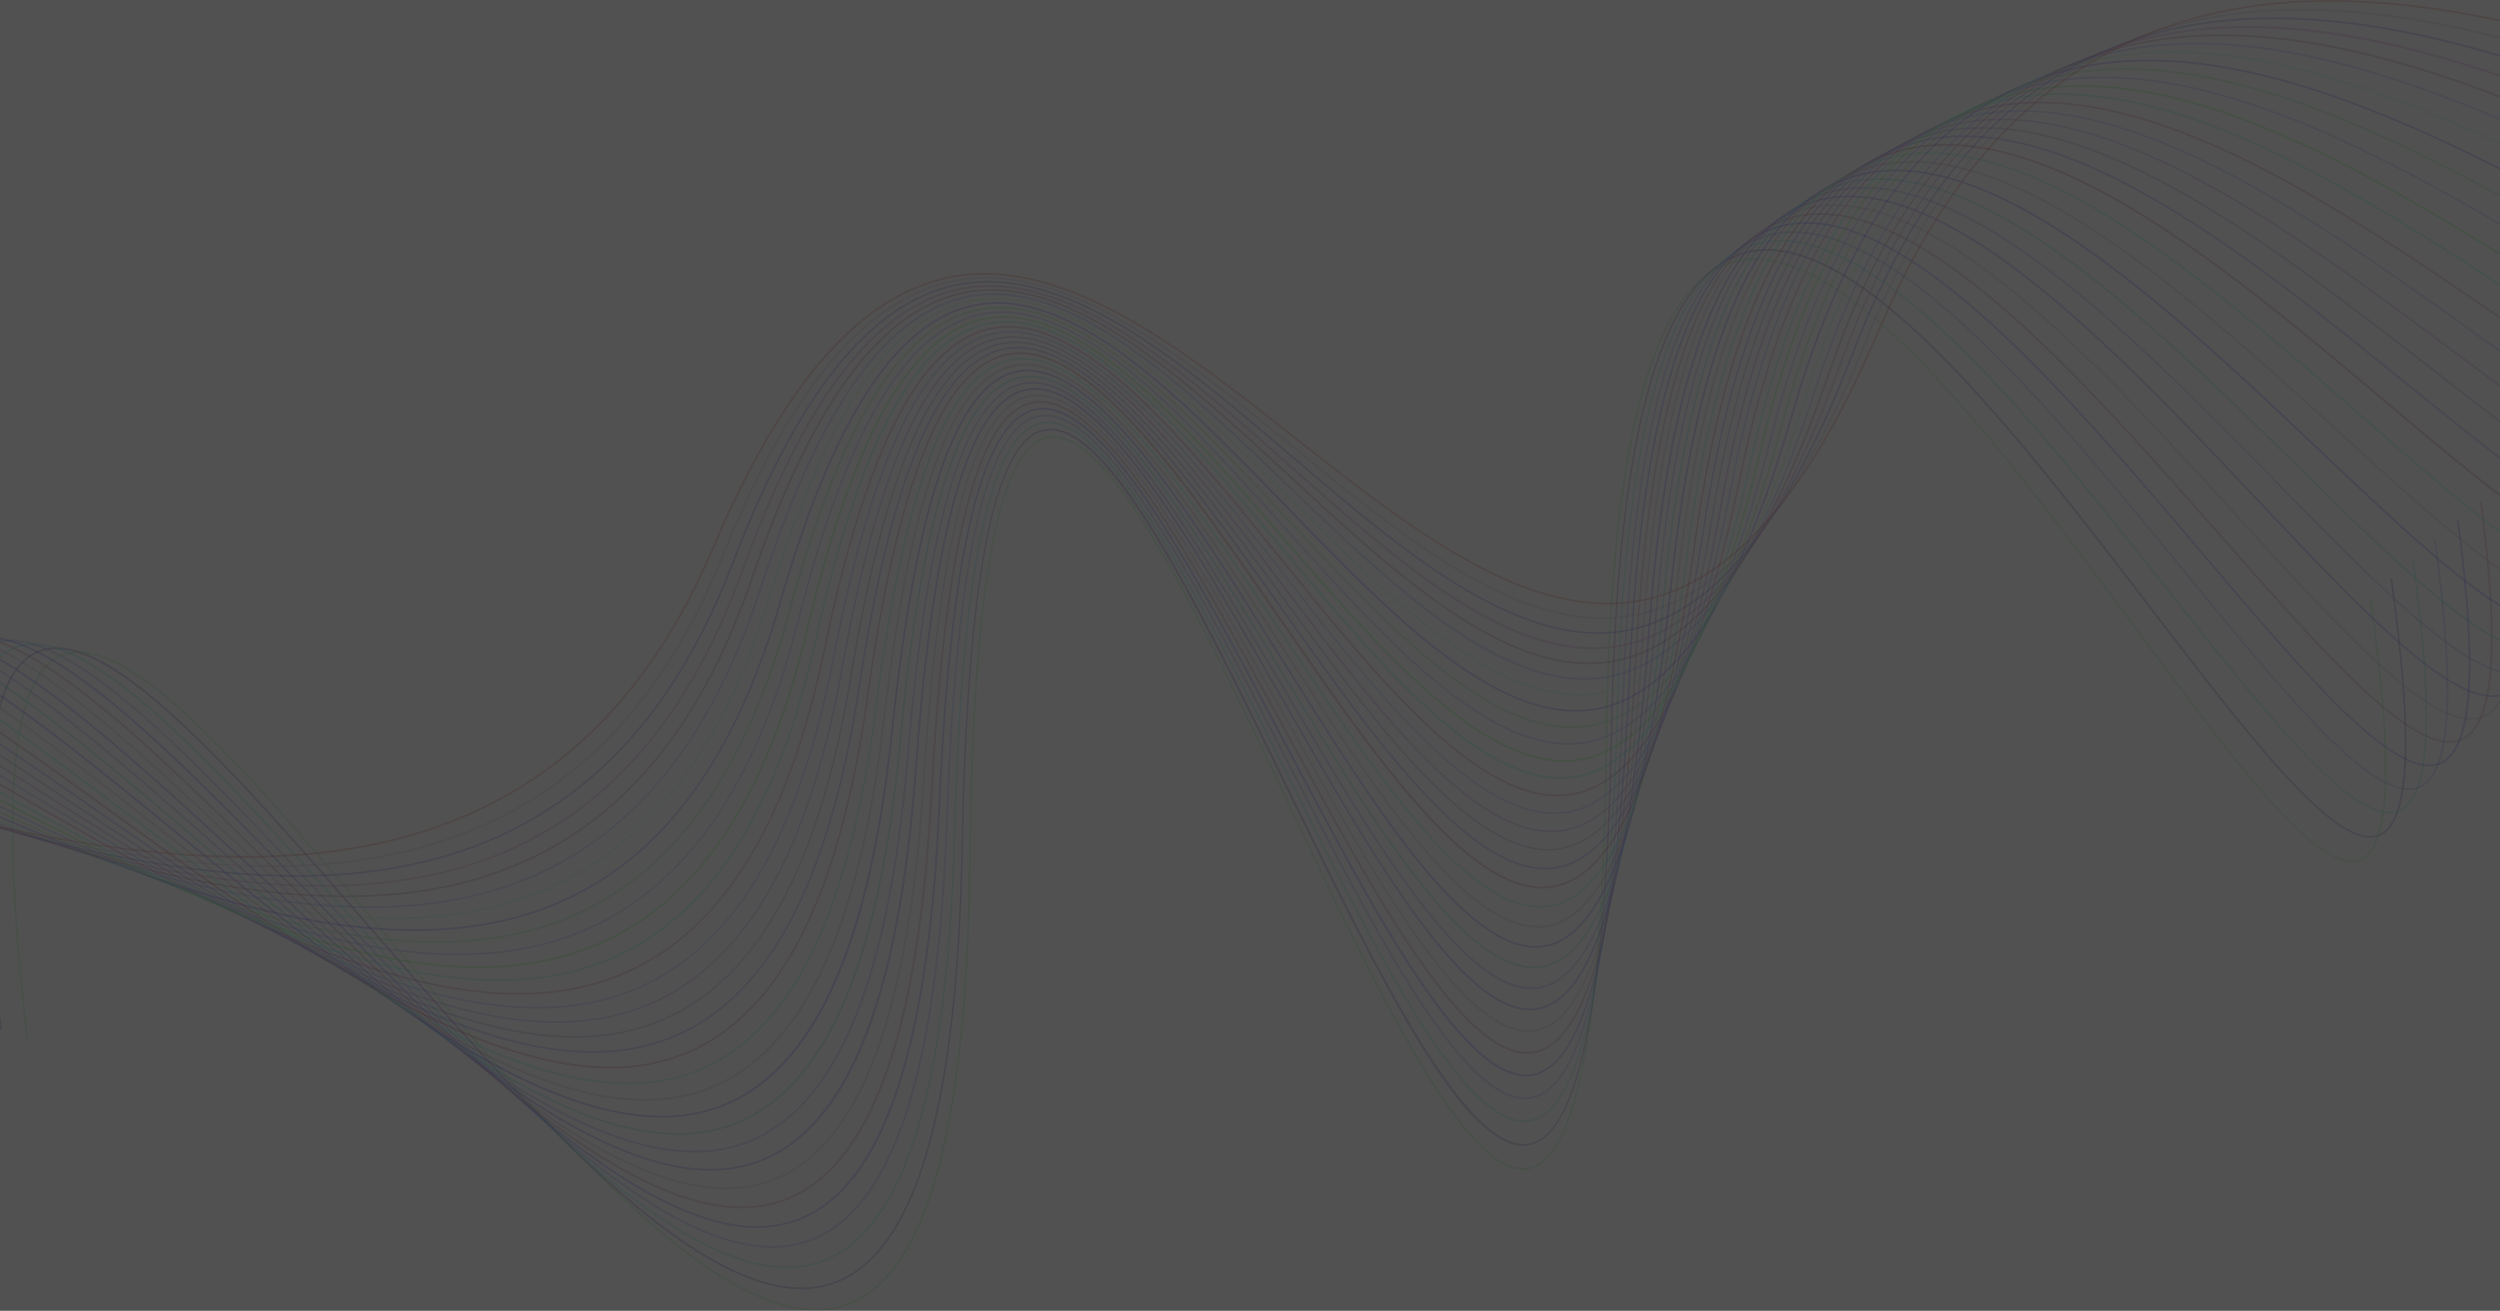 <svg width="1440" height="755" viewBox="0 0 1440 755" fill="none" xmlns="http://www.w3.org/2000/svg">
<rect x="0" y="0" width="1440" height="755" fill="#333333" stroke="none"/>
<g opacity="0.15" clip-path="url(#clip0_1147_4005)">
<rect width="2475" height="755" transform="translate(-585)" fill="white"/>
<path opacity="0.3" d="M470.066 755C442.552 755 408.241 735.988 365.773 697.4C319.892 655.719 271.027 597.583 223.771 541.358C146.236 449.115 72.992 362.014 35.435 378.181C6.683 390.553 0.451 463 16.395 599.508L15.364 599.631C6.972 527.679 4.729 474.685 8.485 437.595C12.007 403.118 20.674 383.363 34.995 377.191C52.522 369.63 77.835 382.47 114.677 417.621C147.322 448.771 184.838 493.394 224.541 540.629C316.715 650.33 421.269 774.658 487.565 750.958C509.164 743.246 525.989 719.822 537.559 681.344C550.257 639.127 557.163 577.114 558.071 497.065C559.859 338.012 574.579 257.674 602.891 251.461C638.578 243.638 688.998 349.807 742.389 462.216C793.291 569.319 845.885 680.065 880.732 672.408C908.549 666.304 922.952 586.297 924.755 427.794C925.759 338.85 932.844 270.431 945.803 224.448C957.565 182.725 974.693 157.981 996.484 150.915C1024.54 141.842 1060.96 160.854 1107.82 209.065C1148.58 250.993 1191.95 309.514 1230.26 361.162C1287.15 437.925 1336.27 504.227 1359.33 494.783C1376.35 487.827 1378.15 438.75 1364.83 344.762L1365.86 344.61C1379.43 440.455 1377.48 488.473 1359.72 495.745C1335.92 505.478 1286.58 438.887 1229.43 361.767C1191.19 310.16 1147.85 251.653 1107.15 209.78C1060.58 161.885 1024.51 142.955 996.856 151.891C975.34 158.847 958.515 183.358 946.862 224.75C933.917 270.651 926.846 338.974 925.841 427.835C924.039 586.888 909.333 667.225 881.02 673.439C879.778 673.713 878.51 673.852 877.237 673.851C841.799 673.851 793.043 571.175 741.523 462.683C690.621 355.622 638.096 244.834 603.139 252.533C575.308 258.623 560.918 338.63 559.116 497.134C557.355 652.117 534.078 735.493 487.923 751.99C482.19 754.018 476.148 755.037 470.066 755Z" fill="#50F060"/>
<path opacity="0.3" d="M461.688 742.642C433.857 742.642 399.244 724.317 356.652 687.172C310.097 646.564 260.599 589.692 212.724 534.69C134.157 444.428 60.019 359.182 21.623 376.036C-7.473 388.821 -14.228 459.893 0.987 593.363L-0.045 593.473C-8.037 523.184 -9.963 471.317 -5.905 434.887C-2.122 401.014 6.751 381.452 21.238 375.088C39.122 367.224 64.821 379.514 102.171 413.758C135.285 444.125 173.296 487.786 213.605 534.017C306.919 641.34 412.809 762.987 480.563 738.353C502.464 730.407 519.661 707.174 531.643 669.315C544.795 627.799 552.279 567.037 553.737 488.762C556.722 332.651 572.241 253.688 601.144 247.309C637.573 239.281 688.2 343.195 741.784 453.198C792.851 558.005 845.678 666.387 881.282 658.537C909.663 652.282 924.906 573.636 927.891 418.088C929.556 331.001 937.232 263.915 950.714 218.674C962.931 177.625 980.402 153.114 1002.61 145.815C1031.25 136.412 1068.27 154.695 1115.76 201.71C1157.03 242.594 1200.92 299.864 1239.57 350.384C1297.11 425.512 1346.78 490.384 1370.27 480.568C1387.5 473.365 1389.65 425.195 1376.82 333.31L1377.83 333.173C1390.92 426.873 1388.65 474.011 1370.67 481.517C1368.95 482.221 1367.11 482.577 1365.26 482.562C1339.46 482.562 1292.5 421.25 1238.69 351.017C1200.02 300.51 1156.15 243.281 1114.88 202.439C1067.69 155.699 1030.96 137.525 1002.77 146.791C980.911 153.953 963.674 178.23 951.554 218.949C938.099 264.094 930.436 331.097 928.772 418.074C925.773 574.172 910.268 653.148 881.351 659.513C880.023 659.811 878.667 659.959 877.306 659.953C841.235 659.953 792.356 559.6 740.711 453.624C689.644 348.817 636.844 240.463 601.213 248.285C572.846 254.54 557.589 333.2 554.618 488.748C551.701 640.364 527.543 722.31 480.755 739.287C474.644 741.508 468.191 742.643 461.688 742.642Z" fill="#260488"/>
<path opacity="0.3" d="M453.213 730.558C425.011 730.558 390.164 712.92 347.476 677.192C300.22 637.642 250.047 582.008 201.526 528.216C121.872 439.905 46.647 356.474 7.549 374.015C-21.877 387.212 -29.155 456.992 -14.723 587.355L-15.742 587.465C-30.241 456.607 -22.758 386.47 7.137 373.012C25.351 364.846 51.476 376.586 89.363 409.936C122.972 439.506 161.506 482.232 202.31 527.473C296.918 632.5 404.293 751.508 473.519 725.98C495.737 717.801 513.291 694.761 525.7 657.506C539.292 616.664 547.258 557.153 549.349 480.61C553.476 327.399 569.902 249.756 599.37 243.226C616.332 239.473 637.119 258.032 664.758 301.637C688.956 339.826 715.522 392.959 741.22 444.331C792.507 546.898 845.527 652.956 881.915 644.887C910.805 638.48 926.956 561.153 931.138 408.438C933.463 323.206 941.731 257.427 955.722 212.928C968.406 172.525 986.277 148.234 1008.82 140.742C1038.1 131.023 1075.73 148.578 1123.86 194.355C1165.74 234.222 1210.12 290.255 1249.27 339.689C1307.48 413.194 1357.78 476.678 1381.73 466.464C1399.2 459.027 1401.68 411.751 1389.31 321.928L1390.33 321.79C1402.94 413.387 1400.34 459.659 1382.07 467.413C1357.39 477.929 1306.87 414.17 1248.39 340.335C1209.27 290.915 1164.91 234.923 1123.09 195.112C1075.24 149.568 1037.95 132.095 1009.09 141.677C986.868 149.073 969.19 173.13 956.63 213.161C942.68 257.564 934.426 323.261 932.101 408.369C927.974 561.58 911.465 639.223 882.066 645.753C865.103 649.505 844.33 630.947 816.692 587.341C792.479 549.152 765.914 496.02 740.229 444.647C688.998 342.273 635.964 236.215 599.576 244.271C570.686 250.677 554.521 328.018 550.353 480.72C546.226 628.995 521.27 709.566 473.849 727.025C467.235 729.419 460.247 730.616 453.213 730.558Z" fill="#18E6DA"/>
<path opacity="0.3" d="M444.629 718.749C416.083 718.749 381.002 701.799 338.203 667.473C290.218 628.981 239.344 574.557 190.149 521.947C109.366 435.533 33.055 353.903 -6.827 372.104C-36.57 385.714 -44.37 454.215 -30.682 581.526L-31.7 581.636C-45.457 453.789 -37.464 385.054 -7.253 371.169C11.305 362.688 37.87 373.85 76.322 406.321C110.439 435.121 149.524 476.939 190.905 521.204C286.917 623.895 395.75 740.291 466.475 713.869C489.01 705.456 506.921 682.594 519.743 645.931C533.775 605.762 542.25 547.461 544.933 472.636C550.325 322.313 567.549 245.962 597.595 239.336C614.902 235.486 635.936 253.536 663.795 296.138C688.186 333.461 714.875 385.494 740.697 435.725C792.232 536.079 845.472 639.855 882.672 631.593C912.194 625.022 929.157 548.987 934.522 399.145C937.508 315.741 946.367 251.24 960.854 207.47C974.005 167.714 992.275 143.643 1015.17 135.985C1045.06 125.923 1083.32 142.735 1132.1 187.399C1174.57 226.248 1219.49 281.058 1259.12 329.434C1318.06 401.358 1368.96 463.467 1393.39 452.84C1411.07 445.156 1413.88 398.76 1401.99 310.985L1403.01 310.848C1415.14 400.368 1412.21 445.788 1393.81 453.817C1368.63 464.814 1317.52 402.348 1258.33 330.093C1218.72 281.759 1173.81 226.991 1131.4 188.169C1082.88 143.78 1044.95 127.036 1015.44 136.975C992.88 144.577 974.817 168.428 961.789 207.855C947.344 251.543 938.498 315.934 935.513 399.255C930.12 549.633 912.896 625.984 882.85 632.665C865.53 636.514 844.495 618.465 816.651 575.849C792.259 538.539 765.557 486.493 739.734 436.262C688.2 335.908 634.918 232.146 597.774 240.408C568.251 246.979 551.288 323.014 545.923 472.842C540.723 617.832 514.846 697.043 466.805 714.996C459.699 717.568 452.187 718.839 444.629 718.749Z" fill="#4E71EC"/>
<path opacity="0.3" d="M435.934 707.229C407.044 707.229 371.743 690.952 328.862 658.014C280.12 620.54 228.517 567.284 178.62 515.87C96.627 431.326 19.188 351.47 -21.478 370.441C-51.538 384.463 -59.847 451.713 -46.874 576.014L-47.906 576.124C-60.92 451.328 -52.432 383.748 -21.919 369.506C-2.989 360.68 24.003 371.307 63.046 402.925C97.673 430.955 137.335 471.866 179.335 515.183C276.75 615.619 387.138 729.471 459.432 702.142C482.255 693.495 500.538 670.813 513.745 634.782C528.218 595.273 537.215 538.168 540.475 465.048C547.065 317.46 565.156 242.346 595.793 235.472C613.471 231.417 634.767 248.958 662.859 290.612C687.457 327.069 714.297 377.947 740.257 427.133C792.053 525.328 845.651 626.864 883.552 618.382C913.653 611.646 931.482 536.876 938.044 389.81C941.69 308.18 951.141 244.958 966.122 201.888C979.728 162.751 998.411 138.9 1021.65 130.968C1052.19 120.534 1091.11 136.618 1140.66 180.141C1183.75 217.986 1229.23 271.613 1269.37 318.986C1329.05 389.357 1380.63 450.132 1405.57 439.079C1423.45 431.147 1426.59 385.604 1415.2 299.836L1416.23 299.712C1427.9 387.171 1424.66 431.766 1406.04 440.028C1380.41 451.397 1328.62 390.346 1268.67 319.659C1228.57 272.369 1183.1 218.77 1140.07 180.966C1090.71 137.607 1052.19 121.647 1021.92 131.944C999.002 139.766 980.54 163.411 967.044 202.218C952.09 245.205 942.667 308.332 939.021 389.851C932.445 537.453 914.354 612.553 883.717 619.427C866.067 623.386 844.757 605.831 816.664 564.191C792.067 527.72 765.24 476.856 739.28 427.656C687.526 329.42 633.969 227.87 596.027 236.38C565.912 243.116 548.083 317.872 541.521 464.938C535.193 606.697 508.504 684.574 459.803 703.008C452.173 705.863 444.082 707.294 435.934 707.229Z" fill="#1019F4"/>
<path opacity="0.3" d="M427.13 695.984C397.91 695.984 362.389 680.381 319.452 648.79C269.926 612.347 217.553 560.315 166.899 509.946C83.668 427.244 5.059 349.105 -36.432 368.86C-66.794 383.308 -75.599 449.307 -63.355 570.639L-64.387 570.749C-76.672 448.923 -67.675 382.579 -36.873 367.925C-17.613 358.742 9.902 368.791 49.536 399.543C84.713 426.817 124.995 466.904 167.628 509.217C266.487 607.453 378.539 718.79 452.402 690.389C475.541 681.495 494.169 658.991 507.788 623.468C522.687 584.606 532.193 528.683 536.032 457.24C543.818 312.373 562.776 238.524 594.005 231.5C612.013 227.458 633.598 244.504 661.924 285.113C686.687 320.745 713.719 370.51 739.831 418.652C791.915 514.716 845.761 614.052 884.515 605.336C915.235 598.463 933.931 524.902 941.69 380.545C945.982 300.688 955.997 238.717 971.488 196.335C985.548 157.843 1004.64 134.157 1028.21 125.991C1059.42 115.2 1099.03 130.555 1149.27 172.937C1193.02 209.807 1239.09 262.293 1279.76 308.552C1340.29 377.397 1392.47 436.853 1417.88 425.401C1435.97 417.153 1439.42 372.517 1428.45 288.742L1429.46 288.605C1440.68 374.056 1437.13 417.827 1418.31 426.336C1416.01 427.359 1413.53 427.875 1411.02 427.848C1383.14 427.848 1334.53 372.503 1278.95 309.28C1238.31 263.022 1192.28 210.591 1148.57 173.776C1098.58 131.641 1059.29 116.341 1028.47 127.036C1005.21 135.092 986.332 158.544 972.368 196.761C956.919 239.033 946.917 300.922 942.639 380.669C934.935 525.59 915.991 599.507 884.749 606.463C866.727 610.505 845.142 593.459 816.816 552.781C792.053 517.149 765.02 467.371 738.923 419.243C686.824 323.179 632.992 223.843 594.225 232.558C563.519 239.432 544.823 312.992 537.063 457.336C529.621 595.892 502.051 672.449 452.773 691.393C444.584 694.499 435.889 696.056 427.13 695.984Z" fill="#A02E54"/>
<path opacity="0.3" d="M418.188 685.014C388.651 685.014 352.937 670.057 309.96 639.827C259.595 604.401 206.423 553.51 155.013 504.295C70.475 423.394 -9.372 346.975 -51.703 367.513C-82.34 382.373 -91.599 447.163 -80.098 565.566L-81.129 565.662C-92.699 446.778 -83.221 381.658 -52.143 366.578C-32.484 357.037 -4.557 366.578 35.738 396.423C71.507 422.954 112.407 462.106 155.714 503.553C256.142 599.617 369.859 708.494 445.372 679.061C468.759 669.933 487.771 647.581 501.776 612.622C517.102 574.405 527.117 519.637 531.519 449.843C540.517 307.644 560.409 235.019 592.175 227.815C610.554 223.691 632.428 240.188 660.961 279.958C685.985 314.752 713.142 363.443 739.377 410.554C791.778 504.529 845.981 601.734 885.519 592.771C916.844 585.692 936.421 513.368 945.377 371.678C950.316 293.554 960.909 232.833 976.881 191.097C991.408 153.183 1010.9 129.717 1034.81 121.331C1066.7 110.141 1107.02 124.768 1158.08 166.036C1202.5 201.93 1249.2 253.247 1290.42 298.516C1351.74 365.877 1404.69 424.04 1430.58 412.08C1448.88 403.626 1452.59 359.759 1442.09 277.951L1443.13 277.813C1453.87 361.271 1450 404.286 1431.02 413.015C1404.44 425.291 1351.23 366.866 1289.65 299.217C1248.47 253.962 1201.78 202.686 1157.43 166.834C1106.67 125.812 1066.63 111.254 1035.16 122.293C1011.55 130.541 992.261 153.911 977.844 191.468C961.913 233.067 951.333 293.719 946.395 371.747C937.411 513.946 917.505 586.585 885.753 593.775C867.346 597.899 845.486 581.402 816.967 541.632C791.929 506.825 764.786 458.147 738.551 411.036C686.136 317.047 631.933 219.87 592.409 228.819C561.083 235.899 541.507 308.222 532.551 449.912C523.994 585.32 495.599 660.585 445.729 680.024C436.944 683.4 427.6 685.093 418.188 685.014Z" fill="#B07CCE"/>
<path opacity="0.3" d="M409.122 674.305C379.282 674.305 343.376 659.995 300.44 631.085C249.222 596.717 195.225 546.911 142.989 498.797C57.089 419.669 -24.037 344.927 -67.207 366.276C-98.12 381.576 -107.887 445.156 -97.06 560.659L-98.092 560.755C-108.96 444.771 -99 380.861 -67.675 365.355C-47.631 355.443 -19.208 364.351 21.747 393.412C58.107 419.202 99.681 457.501 143.69 498.041C245.576 591.974 361.15 698.486 438.328 667.927C462.045 658.551 481.374 636.308 495.792 601.941C511.53 564.343 522.041 510.716 527.021 442.558C537.215 302.971 557.933 231.527 590.304 224.145C609.069 219.884 631.231 235.968 660.08 274.762C685.338 308.758 712.66 356.392 739.088 402.444C791.846 494.384 846.394 589.404 886.771 580.276C918.701 573.003 939.172 501.917 949.325 362.784C954.828 286.378 966.081 226.826 982.549 185.791C997.53 148.468 1017.41 125.18 1041.7 116.561C1074.3 104.986 1115.35 118.884 1167.21 159.039C1212.33 193.971 1259.7 244.161 1301.5 288.44C1363.68 354.33 1417.37 411.228 1443.77 398.774C1462.25 390.072 1466.32 347.016 1456.24 267.146L1457.25 267.022C1467.56 348.501 1463.4 390.663 1444.21 399.708C1441.57 400.935 1438.68 401.551 1435.77 401.509C1406.79 401.509 1357.25 349.023 1300.74 289.141C1258.97 244.889 1211.63 194.74 1166.58 159.85C1115 119.984 1074.28 106.086 1042.06 117.523C1018.1 126.047 998.411 149.142 983.539 186.176C967.113 227.115 956.025 286.529 950.398 362.853C940.204 502.454 919.486 573.897 887.115 581.279C868.35 585.554 846.174 569.457 817.325 530.649C792.067 496.652 764.731 449.033 738.304 402.966C685.559 311.026 630.997 216.007 590.634 225.149C558.703 232.421 538.247 303.507 528.094 442.64C518.464 574.928 489.202 648.928 438.755 668.875C429.312 672.549 419.255 674.392 409.122 674.305Z" fill="#2D10DC"/>
<path opacity="0.3" d="M399.918 663.857C369.776 663.857 333.718 650.179 290.7 622.616C238.588 589.183 183.724 540.546 130.649 493.518C43.332 416.136 -39.156 343.029 -83.193 365.231C-114.339 380.93 -124.575 443.314 -114.422 555.957L-115.44 556.053C-125.606 442.943 -115.206 380.215 -83.619 364.282C-63.19 353.986 -34.272 362.33 7.384 390.553C44.35 415.6 86.612 453.06 131.364 492.721C234.983 584.551 352.414 688.629 431.271 657.025C455.263 647.402 474.936 625.407 489.739 591.493C505.89 554.513 516.895 502.027 522.426 435.464C533.83 298.448 555.443 228.159 588.46 220.585C607.596 216.199 630.089 231.816 659.213 269.703C684.719 302.902 712.234 349.435 738.84 394.539C791.956 484.472 846.875 577.471 888.105 568.027C920.682 560.576 942.034 490.59 953.383 354.054C959.602 279.339 971.35 220.983 988.299 180.608C1003.73 143.862 1024.07 120.74 1048.61 111.873C1081.9 99.886 1123.72 113.055 1176.43 152.124C1222.28 186.107 1270.34 235.184 1312.72 278.487C1375.83 342.933 1430.3 398.581 1457.17 385.631C1475.81 376.654 1480.2 334.41 1470.54 256.409L1471.56 256.286C1481.41 335.826 1476.98 377.259 1457.61 386.525C1454.77 387.863 1451.66 388.536 1448.52 388.491C1418.97 388.491 1368.95 337.407 1311.94 279.161C1269.56 235.885 1221.55 186.836 1175.74 152.908C1123.31 114.059 1081.82 100.944 1048.89 112.808C1024.58 121.551 1004.48 144.426 989.179 180.952C972.258 221.231 960.537 279.477 954.333 354.164C942.928 491.181 921.315 561.469 888.298 569.044C869.162 573.416 846.669 557.813 817.545 519.926C792.039 486.727 764.525 440.193 737.918 395.089C684.802 305.156 629.883 212.171 588.653 221.602C556.09 229.066 534.738 299.053 523.375 435.574C512.631 564.796 482.599 637.559 431.573 657.987C421.496 661.954 410.749 663.947 399.918 663.857Z" fill="#565CEC"/>
<path opacity="0.3" d="M390.563 653.657C360.16 653.657 323.937 640.611 280.946 614.313C227.912 581.856 172.14 534.333 118.198 488.377C29.382 412.699 -54.509 341.283 -99.427 364.296C-130.82 380.435 -141.496 441.664 -132.059 551.489L-133.09 551.572C-142.555 441.293 -131.715 379.734 -99.894 363.389C-79.066 352.68 -49.626 360.447 -7.253 387.845C30.359 412.163 73.35 448.799 118.873 487.593C224.198 577.333 343.582 679.075 424.282 646.33C448.55 636.487 468.553 614.588 483.741 581.251C500.249 544.877 511.791 493.49 517.886 428.522C530.487 294.007 552.994 224.846 586.672 217.093C605.932 212.653 629.415 228.242 658.429 264.726C684.197 297.128 711.904 342.699 738.716 386.759C792.204 474.739 847.494 565.662 889.646 555.971C922.856 548.327 945.102 479.468 957.662 345.449C964.54 272.397 976.826 215.209 994.256 175.467C1010.13 139.285 1030.82 116.355 1055.75 107.254C1089.79 94.882 1132.38 107.254 1185.96 145.265C1232.57 178.258 1281.34 226.372 1324.36 268.644C1388.41 331.688 1443.73 386.112 1471.16 372.64C1489.98 363.402 1494.65 321.941 1485.43 245.879L1486.45 245.755C1495.73 322.299 1490.88 364.117 1471.62 373.603C1443.52 387.35 1387.97 332.719 1323.64 269.414C1280.64 227.101 1231.91 179.137 1185.37 146.144C1132.08 108.354 1089.8 95.968 1056.05 108.244C1031.41 117.235 1010.92 140 995.164 175.907C977.816 215.526 965.517 272.603 958.639 345.545C946.023 480.06 923.516 549.221 889.853 556.974C870.593 561.414 847.109 545.825 818.095 509.341C792.328 476.939 764.607 431.368 737.808 387.295C684.307 299.314 629.003 208.405 586.878 218.096C553.668 225.74 531.423 294.599 518.863 428.618C507.045 554.83 476.215 626.355 424.626 647.292C413.793 651.602 402.223 653.764 390.563 653.657Z" fill="#06CABE"/>
<path opacity="0.3" d="M381.057 643.718C350.378 643.718 314.046 631.346 271.096 606.271C217.126 574.763 160.378 528.353 105.528 483.442C15.157 409.441 -70.192 339.552 -115.963 363.554C-147.604 380.119 -158.679 440.193 -149.929 547.228L-150.961 547.31C-159.82 439.822 -148.498 379.418 -116.485 362.647C-95.244 351.511 -65.281 358.715 -22.166 385.302C16.12 408.891 59.868 444.716 106.188 482.644C213.302 570.35 334.723 669.769 417.225 635.869C441.781 625.778 462.114 604.03 477.674 571.258C494.636 535.515 506.564 485.187 513.236 421.786C526.993 289.732 550.463 221.671 584.773 213.725C604.446 209.175 628.26 224.269 657.576 259.888C683.605 291.506 711.532 336.074 738.551 379.17C792.452 465.186 848.21 554.129 891.256 544.135C925.112 536.299 948.266 468.526 962.037 336.967C969.507 265.551 982.384 209.519 1000.3 170.408C1016.61 134.79 1037.7 111.997 1062.95 102.677C1097.75 89.837 1141.16 101.536 1195.65 138.419C1243.05 170.532 1292.57 217.451 1336.25 258.843C1401.29 320.484 1457.46 373.727 1485.43 359.705C1504.4 350.205 1509.35 309.514 1500.56 235.308L1501.58 235.198C1510.43 309.872 1505.29 350.907 1485.87 360.639C1482.59 362.229 1478.98 363.029 1475.33 362.976C1444.62 362.976 1393.6 314.628 1335.53 259.599C1291.88 218.22 1242.39 171.329 1195.06 139.271C1140.85 102.553 1097.75 90.882 1063.29 103.598C1038.31 112.822 1017.42 135.436 1001.22 170.793C983.333 209.807 970.511 265.73 963.041 337.036C949.284 469.09 925.814 537.151 891.504 545.097C871.845 549.647 848.031 534.553 818.714 498.934C792.672 467.316 764.745 422.735 737.74 379.638C683.839 293.623 628.095 204.693 585.035 214.674C551.178 222.509 528.025 290.282 514.268 421.841C501.364 545.069 469.75 615.385 417.624 636.803C406.011 641.497 393.583 643.847 381.057 643.718Z" fill="#000AFF"/>
<path opacity="0.3" d="M371.386 634.04C340.473 634.04 303.975 622.232 261.149 598.435C206.121 567.89 148.464 522.524 92.665 478.685C0.671 406.348 -86.178 338.026 -132.953 362.963C-164.746 379.94 -176.329 438.888 -168.199 543.145L-169.23 543.227C-177.333 438.503 -165.626 379.239 -133.462 362.042C-111.808 350.494 -81.281 357.107 -37.395 382.882C1.579 405.757 46.111 440.785 93.298 477.86C202.282 563.559 325.794 660.696 410.195 625.6C434.958 615.276 455.593 593.665 471.607 561.36C488.955 526.181 501.391 476.967 508.572 415.105C523.609 285.457 547.932 218.523 582.861 210.275C627.517 199.896 683.894 287.162 738.427 371.582C792.768 455.686 848.953 542.65 892.879 532.422C927.41 524.38 951.457 457.693 966.439 328.526C974.542 258.733 987.969 203.827 1006.33 165.336C1023.09 130.267 1044.57 107.598 1070.14 98.072C1105.73 84.778 1149.93 95.748 1205.42 131.614C1253.57 162.806 1303.93 208.68 1348.3 249.137C1414.33 309.418 1471.45 361.478 1499.94 346.906C1519.06 337.132 1524.31 297.197 1515.94 224.846L1516.96 224.736C1525.38 297.596 1519.97 337.819 1500.45 347.827C1496.94 349.572 1493.05 350.448 1489.13 350.384C1457.82 350.384 1406.26 303.369 1347.65 249.907C1303.34 209.546 1253.04 163.727 1204.89 132.563C1149.74 96.889 1105.84 85.947 1070.55 99.116C1045.23 108.588 1023.94 131.037 1007.27 165.872C988.932 204.253 975.532 259.049 967.457 328.733C952.42 458.367 928.098 525.315 893.168 533.563C848.526 543.942 792.149 456.662 737.616 372.256C683.275 288.151 627.09 201.188 583.15 211.416C548.674 219.389 524.572 286.076 509.59 415.298C502.409 477.297 489.931 526.648 472.529 561.91C456.474 594.435 435.646 616.224 410.621 626.631C398.168 631.688 384.828 634.208 371.386 634.04Z" fill="#A4707C"/>
<path opacity="0.3" d="M361.577 624.596C330.444 624.596 293.933 613.392 251.148 590.819C195.115 561.277 136.372 517.025 79.555 474.107C-14.118 403.406 -102.618 336.637 -150.19 362.55C-182.176 379.94 -194.103 437.76 -186.702 539.309L-187.72 539.391C-195.176 437.389 -183.056 379.239 -150.686 361.643C-128.674 349.641 -97.528 355.676 -52.831 380.641C-13.141 402.815 32.216 437.004 80.242 473.282C191.18 557.001 316.866 651.87 403.206 615.577C428.272 605.02 449.251 583.547 465.554 551.75C483.287 517.149 496.191 468.993 503.909 408.644C520.156 281.36 545.4 215.429 581.059 207.085C626.623 196.417 683.495 281.759 738.482 364.282C793.277 446.53 849.916 531.569 894.819 520.998C930.01 512.75 954.979 447.122 971.171 320.292C979.88 252.093 993.871 198.301 1012.72 160.414C1029.93 125.867 1051.77 103.391 1077.69 93.603C1114.07 79.856 1159.19 90.084 1215.61 124.891C1264.69 155.135 1315.79 200.005 1360.88 239.555C1428.06 298.489 1486.08 349.38 1515.1 334.245C1534.36 324.196 1539.87 285.017 1531.91 214.494L1532.95 214.385C1540.94 285.374 1535.26 324.883 1515.57 335.152C1511.8 337.045 1507.62 337.989 1503.4 337.901C1471.47 337.901 1419.38 292.193 1360.2 240.298C1315.14 200.775 1264.08 155.973 1215.07 125.73C1158.94 91.101 1114.12 80.887 1078.05 94.524C1052.39 104.147 1030.73 126.527 1013.65 160.84C994.834 198.617 980.898 252.285 972.203 320.388C955.942 447.658 930.712 513.588 895.053 521.933C892.451 522.543 889.787 522.848 887.115 522.84C842.968 522.84 789.439 442.544 737.629 364.749C682.834 282.501 626.196 197.462 581.293 208.033C546.102 216.282 521.119 281.924 504.927 408.74C497.209 469.227 484.291 517.479 466.475 552.19C450.063 584.221 428.904 605.803 403.605 616.499C390.283 621.994 375.989 624.748 361.577 624.596Z" fill="#00FFB3"/>
<path opacity="0.3" d="M351.507 615.399C320.181 615.399 283.615 604.786 240.968 583.423C183.875 554.829 124.031 511.554 66.251 469.708C-29.196 400.629 -119.333 335.372 -167.937 362.289C-200.06 380.077 -212.4 436.798 -205.646 535.666L-206.664 535.735C-213.46 436.426 -200.954 379.39 -168.432 361.381C-145.939 348.927 -114.27 354.384 -68.734 378.538C-28.302 399.997 17.936 433.457 66.857 468.869C179.844 550.623 307.924 643.292 396.121 605.735C421.448 594.957 442.744 573.622 459.404 542.32C477.522 508.296 490.88 461.212 499.121 402.32C516.593 277.36 542.745 212.46 579.092 203.896C625.618 192.898 682.972 276.37 738.455 357.065C793.731 437.471 850.892 520.654 896.662 509.808C932.541 501.354 958.446 436.743 975.849 312.263C985.176 245.618 999.69 192.925 1019.02 155.644C1036.66 121.62 1058.91 99.281 1085.05 89.259C1122.2 75.031 1168.27 84.53 1225.72 118.307C1275.69 147.684 1327.63 191.496 1373.47 230.152C1441.78 287.766 1500.77 337.517 1530.3 321.776C1549.69 311.452 1555.44 273.029 1547.91 204.308L1548.95 204.184C1556.53 273.387 1550.58 312.14 1530.79 322.684C1500.52 338.754 1441.36 288.797 1372.74 230.936C1326.95 192.307 1275.07 148.536 1225.14 119.2C1167.98 85.589 1122.27 76.117 1085.37 90.222C1059.38 100.161 1037.32 122.335 1019.8 156.111C1000.54 193.228 986.057 245.879 976.743 312.401C959.271 437.347 933.119 502.247 896.772 510.812C893.995 511.466 891.151 511.794 888.298 511.788C843.381 511.788 789.563 433.512 737.409 357.642C682.133 277.25 624.986 194.053 579.133 204.899C543.254 213.354 517.349 277.978 499.947 402.458C491.692 461.446 478.293 508.667 460.051 542.801C443.281 574.323 421.819 595.809 396.272 606.683C382.093 612.579 366.864 615.544 351.507 615.399Z" fill="#92021A"/>
<path opacity="0.3" d="M341.299 606.45C309.795 606.45 273.214 596.414 230.732 576.206C172.539 548.561 111.65 506.316 52.783 465.474C-44.494 398.017 -136.433 334.259 -185.959 362.206C-218.22 380.394 -230.931 436.014 -224.823 532.229L-225.855 532.298C-231.991 435.643 -219.114 379.706 -186.468 361.299C-163.535 348.377 -131.261 353.243 -84.858 376.599C-43.586 397.357 3.464 430.048 53.347 464.58C168.398 544.519 298.789 634.92 389.091 596.098C414.666 585.1 436.251 563.902 453.282 533.095C471.758 499.621 485.57 453.555 494.32 396.148C513.03 273.469 540.117 209.573 577.138 200.789C624.642 189.53 682.532 271.105 738.524 349.971C794.309 428.577 851.993 509.849 898.822 498.755C935.389 490.081 962.229 426.46 980.856 304.249C990.789 239.157 1005.84 187.537 1025.62 150.846C1043.69 117.344 1066.3 95.157 1092.85 84.86C1130.92 70.151 1177.86 78.908 1236.37 111.667C1287.27 140.151 1340.08 182.945 1386.68 220.708C1456.18 277.071 1516.19 325.653 1546.26 309.294C1565.76 298.709 1571.78 261.014 1564.66 194.067L1565.69 193.957C1572.86 261.317 1566.66 299.396 1546.76 310.188C1542.42 312.471 1537.58 313.616 1532.68 313.514C1499.52 313.514 1446.3 270.39 1385.96 221.506C1339.4 183.77 1286.61 141.003 1235.79 112.56C1177.57 79.966 1130.92 71.223 1093.16 85.823C1066.84 95.995 1044.4 118.032 1026.46 151.313C1006.75 187.894 991.711 239.404 981.806 304.373C963.11 427.051 936.022 490.961 899.001 499.731C896.034 500.428 892.997 500.779 889.949 500.776C844.247 500.776 790.099 424.48 737.616 350.549C681.817 271.943 624.133 190.685 577.303 201.765C540.737 210.439 513.91 274.06 495.269 396.285C486.506 453.803 472.652 499.993 454.108 533.563C436.98 564.576 415.216 585.925 389.449 597.019C374.214 603.423 357.826 606.633 341.299 606.45Z" fill="#4030F8"/>
<path opacity="0.3" d="M330.871 597.734C299.229 597.734 262.663 588.262 220.387 569.236C161.038 542.526 99.021 501.312 39.04 461.446C-60.136 395.543 -153.822 333.269 -204.366 362.275C-236.737 380.847 -249.765 435.382 -244.331 528.985H-245.363C-250.866 434.955 -237.617 380.105 -204.875 361.271C-181.488 347.868 -148.595 352.13 -101.311 374.702C-59.297 394.869 -11.243 426.79 39.659 460.662C156.87 538.553 289.723 626.836 382.102 586.723C436.416 563.133 471.524 498.852 489.532 390.14C509.48 269.689 537.504 206.769 575.226 197.778C623.72 186.217 682.174 265.936 738.702 343.029C795.024 419.861 853.259 499.291 901.106 487.895C938.374 479.015 966.15 416.411 986.002 296.358C996.526 232.792 1012.14 182.258 1032.35 146.131C1050.84 113.138 1073.84 91.142 1100.7 80.585C1139.64 65.367 1187.54 73.395 1247.14 105.123C1298.99 132.714 1352.73 174.518 1400.13 211.415C1470.86 266.403 1531.94 313.954 1562.65 296.963C1582.24 286.116 1588.5 249.151 1581.78 183.962L1582.82 183.852C1589.57 249.508 1583.15 286.79 1563.16 297.856C1558.51 300.346 1553.3 301.591 1548.02 301.472C1514.21 301.472 1460.42 259.626 1399.45 212.226C1352.09 175.357 1298.44 133.566 1246.6 105.989C1187.28 74.371 1139.67 66.398 1101.01 81.506C1074.38 91.912 1051.57 113.798 1033.2 146.584C1013.02 182.601 997.434 233.025 986.964 296.427C967.03 416.878 939.007 479.798 901.285 488.789C898.13 489.539 894.898 489.917 891.655 489.916C845.156 489.916 790.663 415.572 737.836 343.524C681.486 266.829 623.238 187.358 575.405 198.768C538.136 207.648 510.361 270.252 490.509 390.305C481.223 446.379 466.929 491.552 448.013 524.572C430.542 555.091 408.475 576.302 382.46 587.602C366.152 594.515 348.584 597.966 330.871 597.734Z" fill="#5055C2"/>
<path opacity="0.3" d="M320.305 589.211C231.915 589.211 123.11 519.994 25.007 457.583C-76.149 393.233 -171.72 332.485 -223.241 362.522C-255.708 381.466 -269.121 434.914 -264.279 525.947H-265.297C-270.126 434.543 -256.534 380.778 -223.709 361.684C-199.895 347.786 -166.341 351.456 -118.122 373.231C-75.269 392.587 -26.266 423.765 25.626 456.772C145.08 532.765 280.478 618.891 375.059 577.457C429.84 553.441 465.677 490.26 484.649 384.298C505.821 266.073 534.793 204.06 573.217 194.85C622.743 182.973 681.775 260.836 738.867 336.238C795.753 411.324 854.565 488.967 903.458 477.241C941.442 468.127 970.153 406.43 991.257 288.605C1002.36 226.523 1018.48 177.02 1039.16 141.512C1058.08 109.014 1081.44 87.101 1108.61 76.378C1148.5 60.652 1197.34 67.938 1258.09 98.648C1310.92 125.359 1365.6 166.187 1413.85 202.205C1485.86 255.969 1548.07 302.407 1579.34 284.687C1599.01 273.579 1605.47 237.328 1599.17 173.872L1600.2 173.776C1606.57 237.686 1599.9 274.253 1579.84 285.58C1574.87 288.279 1569.28 289.63 1563.62 289.498C1529.15 289.498 1474.77 248.903 1413.23 202.974C1365.01 166.971 1310.37 126.17 1257.62 99.501C1197.09 68.927 1148.54 61.655 1109.05 77.272C1082.1 87.898 1058.91 109.66 1040.12 141.951C1019.49 177.391 1003.43 226.784 992.33 288.742C971.02 407.049 942.13 468.911 903.61 478.19C854.084 490.053 795.052 412.204 737.96 336.802C681.101 261.715 622.289 184.072 573.437 195.799C535.454 204.899 506.729 266.609 485.639 384.421C475.858 439.093 461.124 483.276 441.864 515.733C423.979 545.77 401.693 566.844 375.444 578.351C358.289 585.856 339.813 589.211 320.305 589.211Z" fill="#9C3AD2"/>
<path opacity="0.3" d="M309.506 580.963C219.685 580.963 109.917 514.166 10.851 453.885C-92.328 391.075 -189.866 331.743 -242.419 362.935C-274.954 382.181 -288.698 434.626 -284.461 523.115H-285.492C-289.743 434.213 -275.862 381.521 -242.941 361.986C-218.674 347.58 -184.46 350.659 -135.278 371.609C-91.571 390.36 -41.509 420.796 11.388 453.005C133.18 527.116 271.22 611.096 367.946 568.343C423.181 543.914 459.721 481.819 479.655 378.51C502.065 262.389 531.932 201.339 571.14 191.908C621.711 179.701 681.363 255.846 738.978 329.475C796.455 402.843 855.914 478.712 905.811 466.67C944.524 457.336 974.198 396.56 996.526 280.865C1008.22 220.255 1024.85 171.783 1046.05 136.797C1065.31 104.793 1089.1 83.018 1116.58 72.076C1157.36 55.827 1207.29 62.37 1269.21 92.078C1323.05 117.922 1378.73 157.774 1427.84 192.939C1501.19 245.453 1564.55 290.818 1596.41 272.48C1616.15 261.125 1622.86 225.589 1616.93 163.878L1617.97 163.782C1623.94 225.973 1617.04 261.839 1596.92 273.414C1591.6 276.351 1585.6 277.822 1579.53 277.676C1544.38 277.676 1489.39 238.305 1427.25 193.819C1378.16 158.682 1322.53 118.843 1268.75 93.053C1207.11 63.374 1157.46 56.899 1116.96 72.997C1089.7 83.857 1066.14 105.495 1046.93 137.305C1025.87 172.181 1009.28 220.543 997.599 281.03C975.188 397.165 945.322 458.202 906.127 467.646C902.522 468.506 898.828 468.94 895.122 468.938C846.971 468.938 791.792 398.43 738.29 330.093C680.812 256.726 621.354 180.856 571.443 192.884C532.73 202.232 503.056 262.994 480.728 378.689C470.451 431.973 455.291 475.166 435.673 507.086C417.513 536.642 394.883 557.565 368.414 569.278C350.076 577.375 330.32 580.963 309.506 580.963Z" fill="#4281FD"/>
<path opacity="0.3" d="M298.418 572.948C207.152 572.948 96.421 508.544 -3.594 450.366C-108.919 389.082 -208.48 331.193 -262.064 363.513C-294.641 383.143 -308.701 434.543 -305.069 520.476H-306.101C-309.746 434.076 -295.521 382.442 -262.6 362.578C-237.837 347.662 -202.963 350.123 -152.791 370.331C-108.19 388.298 -57.137 417.992 -3.085 449.431C121.129 521.672 261.906 603.549 360.889 559.408C416.606 534.649 453.75 473.626 474.675 372.916C498.323 258.815 529.208 198.741 569.09 189.077C620.748 176.539 681.019 250.938 739.321 322.876C797.418 394.567 857.496 468.677 908.535 456.319C947.977 446.696 978.614 386.869 1002.18 273.277C1014.45 214.165 1031.61 166.642 1053.16 132.219C1072.89 100.683 1096.99 79.046 1124.7 67.883C1166.44 51.112 1217.41 56.885 1280.56 85.617C1335.48 110.581 1392.17 149.485 1442.18 183.798C1516.93 235.088 1581.48 279.381 1613.93 260.355C1633.73 248.752 1640.65 213.918 1635.12 153.857L1636.14 153.761C1641.72 214.247 1634.63 249.412 1614.46 261.249C1608.77 264.437 1602.32 266.033 1595.8 265.868C1560.03 265.868 1504.36 227.72 1441.6 184.65C1391.62 150.351 1334.97 111.488 1280.13 86.551C1217.27 57.971 1166.59 52.17 1125.1 68.873C1066.73 92.325 1026.83 159.259 1003.13 273.511C979.481 387.611 948.596 447.672 908.714 457.35C857.069 469.859 796.785 395.488 738.482 323.55C680.399 251.859 620.322 177.722 569.269 190.108C529.813 199.731 499.176 259.544 475.61 373.149C464.838 425.058 449.265 467.303 429.303 498.687C410.814 527.762 387.908 548.547 361.233 560.439C341.794 569.113 320.677 572.948 298.418 572.948Z" fill="#A21492"/>
<path opacity="0.3" d="M287.068 565.14C194.358 565.14 82.677 503.086 -18.342 446.998C-125.923 387.226 -227.533 330.781 -282.177 364.241C-314.726 384.215 -329.034 434.543 -326.049 518.029H-327.08C-330.134 434.172 -315.607 383.514 -282.672 363.334C-257.455 347.882 -221.865 349.738 -170.661 369.162C-125.125 386.429 -72.985 415.394 -17.805 446.063C108.899 516.448 252.51 596.236 353.804 550.733C409.906 525.548 447.793 465.57 469.626 367.403C494.526 255.433 526.388 196.184 566.999 186.286C619.744 173.405 680.702 246.085 739.652 316.36C798.395 386.387 859.133 458.807 911.259 446.091C951.457 436.289 983.058 377.287 1007.88 265.743C1020.71 208.006 1038.38 161.527 1060.36 127.641C1080.5 96.586 1104.96 75.072 1133.04 63.704C1175.69 46.396 1227.83 51.455 1292.22 79.155C1348.24 103.254 1405.99 141.209 1456.94 174.683C1533.14 224.764 1598.94 267.998 1631.98 248.271C1651.82 236.421 1658.95 202.273 1653.79 143.89L1654.82 143.794C1660.02 202.617 1652.72 237.081 1632.52 249.151C1626.44 252.615 1619.53 254.346 1612.53 254.155C1576.01 254.155 1519.77 217.203 1456.37 175.549C1405.47 142.089 1347.69 104.175 1291.81 80.104C1227.67 52.555 1175.86 47.496 1133.42 64.748C1074.43 88.654 1033.7 154.503 1008.88 266.06C983.979 378.029 952.118 437.279 911.507 447.19C858.775 460.058 797.803 387.391 738.854 317.116C680.124 247.006 619.373 174.669 567.247 187.372C527.048 197.187 495.448 256.176 470.63 367.733C459.39 418.308 443.391 459.59 423.099 490.452C404.293 519.06 381.112 539.694 354.23 551.778C333.43 561.016 310.868 565.14 287.068 565.14Z" fill="#00FFB3"/>
<path opacity="0.3" d="M275.457 557.593C181.316 557.593 68.686 497.876 -33.254 443.823C-89.659 413.95 -142.83 385.728 -189.247 369.176C-241.194 350.645 -277.224 349.381 -302.634 365.176C-335.225 385.453 -349.862 434.722 -347.4 515.802H-348.431C-350.908 434.323 -336.05 384.752 -303.184 364.282C-277.472 348.295 -241.167 349.532 -188.903 368.173C-142.418 384.752 -89.164 412.988 -32.773 442.888C96.545 511.417 243.031 589.101 346.719 542.238C403.234 516.696 441.767 457.776 464.536 362.152C490.674 252.175 523.526 193.819 564.894 183.66C618.767 170.449 680.454 241.398 740.037 310.133C799.454 378.538 860.88 449.266 914.162 436.207C955.117 426.171 987.707 368.035 1013.76 258.485C1027.18 202.123 1045.41 156.634 1067.75 123.283C1088.29 92.696 1113.15 71.32 1141.46 59.745C1185.19 41.874 1238.39 46.204 1304.1 72.914C1361.26 96.161 1420.1 133.168 1472.02 165.817C1549.7 214.674 1616.8 256.877 1650.46 236.421C1670.31 224.352 1677.64 190.891 1672.86 134.144L1673.89 134.061C1678.7 191.235 1671.22 224.998 1651 237.301C1644.5 241.054 1637.09 242.929 1629.59 242.718C1592.36 242.718 1535.5 206.975 1471.47 166.683C1419.59 134.061 1360.77 97.082 1303.71 73.877C1238.27 47.262 1185.32 42.946 1141.86 60.693C1082.25 85.025 1040.69 149.801 1014.77 258.719C988.629 368.695 955.777 427.065 914.34 437.21C909.955 438.285 905.456 438.826 900.941 438.819C850.37 438.819 793.924 373.823 739.184 310.807C679.849 242.305 618.41 171.577 565.183 184.636C524.228 194.685 491.637 252.822 465.581 362.372C453.86 411.627 437.461 451.988 416.839 482.328C397.703 510.482 374.275 530.965 347.173 543.214C324.983 553.221 300.88 557.579 275.457 557.593Z" fill="#09F404"/>
<path opacity="0.3" d="M263.557 550.252C167.999 550.252 54.448 492.831 -48.47 440.798C-106.057 411.696 -160.453 384.188 -207.847 368.324C-260.894 350.577 -297.667 349.917 -323.572 366.276C-356.149 386.896 -371.048 435.011 -369.15 513.754H-370.182C-372.094 434.667 -357.03 386.126 -324.122 365.368C-297.984 348.872 -260.839 349.463 -207.517 367.32C-160.054 383.212 -105.631 410.72 -47.933 439.85C83.998 506.564 233.539 582.159 339.662 533.921C396.589 508.035 435.769 450.146 459.445 356.928C486.767 248.959 520.61 191.414 562.748 181.021C617.777 167.453 680.166 236.765 740.477 303.795C800.596 370.606 862.751 439.685 917.202 426.254C958.928 415.971 992.495 358.66 1019.82 251.089C1033.78 196.101 1052.44 151.561 1075.26 118.733C1096.21 88.613 1121.36 67.361 1150.03 55.579C1194.79 37.186 1249.16 40.746 1316.22 66.481C1374.55 88.861 1434.53 124.933 1487.44 156.757C1566.69 204.432 1635.15 245.604 1669.4 224.393C1689.27 212.103 1696.78 179.33 1692.36 124.204L1693.38 124.122C1697.84 179.674 1690.18 212.763 1669.99 225.273C1635.19 246.814 1566.5 205.491 1486.94 157.637C1434.06 125.84 1374.13 89.782 1315.89 67.443C1249.08 41.805 1194.97 38.244 1150.46 56.542C1090.25 81.286 1047.85 145.004 1020.86 251.337C993.43 359.32 959.615 416.865 917.491 427.299C862.462 440.867 800.073 371.555 739.748 304.524C679.602 237.686 617.46 168.607 562.996 182.024C521.256 192.321 487.689 249.618 460.367 357.203C448.192 405.18 431.395 444.634 410.456 474.451C391.017 502.137 367.314 522.469 340.033 534.938C316.44 545.605 290.727 550.238 263.557 550.252Z" fill="#5A7CF4"/>
<path opacity="0.3" d="M251.368 543.145C154.394 543.145 39.892 487.978 -63.96 437.966C-122.827 409.62 -178.42 382.841 -226.832 367.664C-281.021 350.686 -318.551 350.686 -344.965 367.527C-377.487 388.34 -392.647 435.574 -391.299 511.87H-392.317C-393.693 435.148 -378.353 387.625 -345.542 366.605C-318.854 349.532 -281.035 349.532 -226.543 366.605C-178.049 381.81 -122.428 408.603 -63.534 436.963C71.163 501.904 223.826 575.423 332.453 525.796C389.779 499.608 429.592 442.723 454.163 351.896C482.846 245.838 517.652 189.104 560.561 178.478C616.786 164.538 679.918 232.215 740.972 297.664C801.82 362.894 864.787 430.337 920.366 416.548C962.89 406.004 997.406 349.532 1026.03 243.872C1040.55 190.259 1059.68 146.626 1082.93 114.32C1104.27 84.654 1129.71 63.539 1158.72 51.565C1204.56 32.608 1260.13 35.412 1328.58 60.171C1388.11 81.698 1449.26 116.836 1503.22 147.849C1584.1 194.342 1653.94 234.455 1688.83 212.529C1708.68 200.033 1716.34 167.934 1712.3 114.403L1713.33 114.334C1717.46 168.277 1709.59 200.679 1689.38 213.409C1653.98 235.693 1583.87 195.4 1502.69 148.798C1448.79 117.812 1387.68 82.688 1328.23 61.188C1260.03 36.54 1204.71 33.694 1159.12 52.569C1098.32 77.712 1055.1 140.398 1027.05 244.188C998.369 350.247 963.564 406.967 920.655 417.607C915.662 418.834 910.54 419.453 905.398 419.449C853.121 419.449 795.836 358.014 740.312 298.475C679.464 233.246 616.497 165.789 560.905 179.577C518.395 190.121 483.864 246.608 455.25 352.267C442.607 399.007 425.424 437.499 404.183 466.849C384.414 494.095 360.462 514.276 332.989 526.841C307.786 538.196 280.409 543.145 251.368 543.145Z" fill="#44E254"/>
<path opacity="0.3" d="M238.876 536.271C140.485 536.271 25.062 483.359 -79.726 435.313C-139.9 407.723 -196.745 381.7 -246.188 367.169C-301.533 350.962 -339.861 351.553 -366.784 369.011C-399.195 390.003 -414.659 436.221 -413.847 510.248H-414.879C-415.704 435.918 -400.158 389.357 -367.375 368.09C-340.177 350.453 -301.588 349.834 -245.913 366.125C-196.387 380.641 -139.515 406.706 -79.3 434.323C58.272 497.367 214.086 568.824 325.285 517.809C383.065 491.332 423.415 435.451 448.88 346.961C478.829 242.8 514.639 186.877 558.346 175.989C615.782 161.679 679.712 227.747 741.523 291.629C803.334 355.512 866.823 421.14 923.695 406.981C967.003 396.203 1002.58 340.5 1032.38 236.724C1047.48 184.348 1067.11 141.732 1090.71 109.921C1112.44 80.709 1138.29 59.731 1167.53 47.565C1214.47 28.044 1271.27 30.12 1341.16 53.889C1401.94 74.509 1464.3 108.794 1519.31 138.983C1601.86 184.348 1673.17 223.43 1708.68 200.707C1728.52 188.018 1736.36 156.579 1732.66 104.629L1733.68 104.56C1737.42 156.922 1729.43 188.664 1709.24 201.573C1701.91 206.274 1693.09 208.377 1683.02 208.377C1643.61 208.377 1584.8 176.099 1518.82 139.89C1463.79 109.646 1401.52 75.513 1340.83 54.864C1271.17 31.178 1214.62 29.103 1167.93 48.513C1106.53 74.042 1062.52 135.711 1033.38 237.012C1003.42 341.174 967.608 397.097 923.902 407.984C866.465 422.295 802.549 356.227 740.738 292.344C678.927 228.462 615.424 162.82 558.552 176.993C515.245 187.784 479.668 243.474 449.87 347.25C436.773 392.752 419.206 430.419 397.593 459.219C377.535 486.026 353.336 506.055 325.657 518.744C299.023 530.992 269.789 536.271 238.876 536.271Z" fill="#1B08FA"/>
<path opacity="0.3" d="M226.041 529.535C126.26 529.535 9.957 478.822 -95.767 432.728C-157.317 405.894 -215.455 380.49 -265.985 366.743C-322.554 351.305 -361.693 352.515 -389.139 370.537C-421.496 391.804 -437.097 437.017 -436.821 508.777H-437.853C-438.128 436.646 -422.376 391.144 -389.703 369.671C-362.051 351.484 -322.595 350.233 -265.751 365.808C-215.124 379.624 -156.959 404.987 -95.382 431.794C45.051 493.023 204.208 562.39 318.063 510.028C376.146 483.29 417.183 428.384 443.501 342.177C474.743 239.871 511.558 184.718 556.062 173.583C614.764 158.902 679.492 223.361 742.087 285.718C804.682 348.074 869.01 412.19 927.135 397.591C971.254 386.593 1007.83 331.605 1038.97 229.699C1054.55 178.629 1074.65 136.865 1098.7 105.591C1120.82 76.804 1147 55.964 1176.52 43.633C1224.61 23.548 1282.68 24.868 1353.99 47.661C1416.06 67.484 1479.66 100.793 1535.79 130.143C1620.1 174.284 1692.9 212.419 1729.04 188.911C1748.82 176.03 1756.82 145.265 1753.46 94.854H1754.49C1757.88 145.718 1749.73 176.731 1729.6 189.832C1721.82 194.905 1712.39 197.16 1701.58 197.16C1661.41 197.16 1601.95 166.023 1535.31 131.174C1479.22 101.81 1415.62 68.515 1353.72 48.692C1282.58 25.982 1224.76 24.648 1176.91 44.636C1115 70.522 1070.13 131.243 1039.93 230.056C1008.7 332.361 971.873 387.501 927.368 398.65C921.69 400.064 915.859 400.775 910.007 400.767C856.051 400.767 797.831 342.768 741.344 286.501C678.955 224.351 614.42 160.029 556.296 174.642C512.177 185.64 475.596 240.628 444.478 342.534C430.954 386.827 413.001 423.642 391.141 451.961C370.78 478.327 346.334 498.192 318.475 511.073C290.149 523.995 258.989 529.535 226.041 529.535Z" fill="#74FA9A"/>
<path opacity="0.3" d="M212.862 523.06C111.705 523.06 -5.465 474.533 -112.097 430.364C-175.05 404.245 -234.536 379.665 -286.18 366.564C-343.96 351.896 -383.953 353.724 -411.935 372.338C-444.181 393.783 -459.988 438.007 -460.222 507.526H-461.254C-461.02 437.636 -445.062 393.123 -412.499 371.43C-384.269 352.652 -344.043 350.81 -285.933 365.519C-234.192 378.648 -174.692 403.282 -111.698 429.374C31.721 488.775 194.289 556.108 310.84 502.343C369.308 475.372 410.938 421.428 438.122 337.379C470.644 236.888 508.49 182.505 553.792 171.109C613.773 155.987 679.354 218.935 742.775 279.779C806.195 340.623 871.377 403.145 930.794 388.202C975.725 376.902 1013.34 322.739 1045.74 222.605C1061.86 172.786 1082.43 131.875 1106.87 101.137C1129.38 72.79 1155.9 52.074 1185.71 39.578C1234.95 18.957 1294.31 19.507 1367.23 41.323C1430.62 60.308 1495.51 92.696 1552.77 121.29C1638.88 164.277 1713.25 201.407 1750.02 177.103C1769.75 164.057 1777.88 133.951 1774.87 85.066H1775.9C1778.94 134.349 1770.66 164.799 1750.58 178.024C1742.33 183.523 1732.27 185.901 1720.65 185.901C1679.74 185.901 1619.6 155.877 1552.32 122.28C1495.17 93.754 1430.25 61.38 1366.92 42.423C1294.31 20.675 1235.16 20.084 1186.11 40.636C1123.55 66.879 1077.94 126.61 1046.68 223.031C1014.16 323.522 976.33 377.919 931.014 389.37C924.954 390.884 918.73 391.641 912.483 391.625C857.675 391.625 798.986 335.331 742.032 280.686C678.749 220.048 613.457 157.334 554.026 172.264C509.081 183.564 471.483 237.741 439.071 337.86C425.121 380.998 406.797 416.974 384.648 444.798C364.012 470.725 339.249 490.438 311.239 503.374C281.152 517.218 247.956 523.06 212.862 523.06Z" fill="#4281FD"/>
<path opacity="0.3" d="M199.325 516.819C96.806 516.819 -21.203 470.423 -128.716 428.165C-193.127 402.843 -253.975 378.937 -306.788 366.523C-365.944 352.625 -406.707 355.086 -435.212 374.263C-467.335 395.887 -483.362 439.121 -484.064 506.468H-485.095C-484.352 438.764 -468.215 395.241 -435.79 373.424C-407.023 354.082 -365.958 351.566 -306.555 365.533C-253.672 377.906 -192.796 401.894 -128.33 427.23C18.17 484.816 184.233 550.087 303.549 494.948C362.388 467.756 404.623 414.775 432.646 332.967C466.461 234.236 505.326 180.595 551.467 168.937C612.755 153.458 679.216 214.839 743.49 274.184C807.763 333.53 873.812 394.539 934.563 379.198C980.333 367.637 1018.96 314.202 1052.66 215.842C1069.3 167.246 1090.34 127.242 1115.17 96.944C1138.06 69.024 1164.93 48.445 1194.96 35.797C1245.38 14.586 1306.1 14.407 1380.58 35.261C1445.35 53.394 1511.58 84.888 1569.99 112.671C1658.04 154.517 1733.95 190.644 1771.37 165.528C1791.03 152.331 1799.3 122.912 1796.62 75.499H1797.65C1800.4 123.27 1791.94 153.018 1771.94 166.449C1734.03 191.881 1657.75 155.63 1569.55 113.66C1511.17 85.891 1445 54.425 1380.31 36.306C1306.02 15.521 1245.49 15.685 1195.36 36.801C1132.21 63.36 1085.84 122.032 1053.58 216.227C1019.82 314.944 980.953 368.558 934.811 380.188C873.523 395.653 807.062 334.286 742.788 274.927C678.721 215.815 612.467 154.585 551.715 169.927C505.945 181.488 467.314 234.923 433.623 333.283C419.233 375.28 400.606 410.445 378.099 437.76C357.161 463.261 332.219 482.809 303.989 495.855C272.004 510.647 236.689 516.819 199.325 516.819Z" fill="#8E2A50"/>
<path opacity="0.3" d="M185.361 510.771C81.535 510.771 -37.285 466.505 -145.651 426.13C-211.575 401.564 -273.84 378.373 -327.837 366.647C-388.272 353.532 -429.943 356.625 -458.984 376.38C-490.97 398.128 -507.134 440.386 -508.345 505.602H-509.377C-508.139 440.042 -491.85 397.509 -459.576 375.569C-430.273 355.636 -388.341 352.501 -327.617 365.685C-273.551 377.411 -211.245 400.63 -145.293 425.209C4.385 480.967 174.039 544.176 296.203 487.689C355.358 460.305 398.24 408.259 427.088 328.554C462.211 231.569 502.106 178.711 549.087 166.738C611.724 150.86 679.093 210.728 744.247 268.589C809.401 326.451 876.384 385.975 938.484 370.221C985.094 358.412 1024.77 305.61 1059.75 209.051C1076.92 161.651 1098.41 122.445 1123.64 92.683C1146.92 65.189 1174.12 44.747 1204.48 31.935C1256.14 10.173 1318.24 9.252 1394.33 29.185C1460.5 46.479 1528.08 77.052 1587.71 104.038C1677.62 144.729 1755.26 179.88 1793.33 153.939C1812.92 140.605 1821.3 111.805 1818.94 65.958H1819.98C1822.34 112.258 1813.83 141.361 1793.92 154.915C1755.4 181.172 1677.48 145.925 1587.29 105.11C1468.4 51.304 1320.4 -15.644 1204.84 33.062C1141.1 59.937 1093.95 117.675 1060.68 209.574C1025.55 306.559 985.658 359.499 938.677 371.403C931.791 373.139 924.716 374.012 917.615 374.002C861.086 374.002 801.421 320.993 743.517 269.524C678.556 211.787 611.449 152.152 549.28 167.893C502.67 179.715 462.995 232.504 428.01 329.063C413.194 369.96 394.154 404.328 371.413 431.189C350.998 455.638 325.453 475.302 296.588 488.789C262.704 504.282 225.133 510.771 185.361 510.771Z" fill="#BA4AB8"/>
<path opacity="0.3" d="M170.902 505.024C66.128 505.024 -55.458 462.147 -162.875 424.247C-230.285 400.451 -294.091 377.974 -349.312 366.935C-411.109 354.563 -453.674 358.316 -483.266 378.648C-515.086 400.506 -531.416 441.802 -533.08 504.9H-534.112C-532.406 441.444 -515.953 399.887 -483.857 377.837C-454.004 357.326 -411.192 353.559 -349.037 365.959C-293.747 376.957 -229.982 399.488 -162.462 423.312C-49.942 462.999 66.389 504.034 170.82 504.034H174.534C294.937 502.907 375.733 444.097 421.544 324.265C457.96 228.984 498.915 176.745 546.735 164.579C610.761 148.289 679.079 206.645 745.141 263.09C811.203 319.536 879.122 377.534 942.625 361.382C990.101 349.298 1030.81 297.265 1067.1 202.315C1084.78 156.084 1106.73 117.757 1132.35 88.407C1156 61.325 1183.54 41.021 1214.19 28.085C1267.1 5.76 1330.62 4.097 1408.39 22.999C1476.01 39.495 1545 69.134 1605.87 95.322C1697.78 134.872 1777.16 169.019 1815.88 142.268C1835.36 128.796 1843.84 100.642 1841.81 56.184H1842.84C1844.89 101.027 1836.26 129.469 1816.45 143.161C1806.7 149.897 1794.44 152.784 1780.09 152.784C1736.84 152.784 1674.7 126.046 1605.46 96.257C1484.08 44.018 1333.07 -20.964 1214.59 29.02C1150.29 56.17 1102.36 112.973 1068.06 202.672C1031.65 297.953 990.693 350.191 942.873 362.358C935.539 364.211 928 365.135 920.435 365.107C863.04 365.107 802.88 313.721 744.467 263.833C678.611 207.566 610.486 149.375 546.996 165.542C499.52 177.611 458.799 229.644 422.507 324.594C376.462 444.853 295.35 503.869 174.479 505.01L170.902 505.024Z" fill="#1E1ACA"/>
<path opacity="0.3" d="M-558.297 504.419H-559.315C-557.142 443.025 -540.564 402.43 -508.648 380.297C-478.244 359.223 -434.524 354.81 -371.076 366.427C-314.534 376.778 -249.242 398.553 -180.126 421.607C-64.387 460.195 55.259 500.075 162.703 498.371C285.417 496.377 368.194 438.062 415.739 320.072C453.475 226.441 495.531 174.889 544.176 162.462C609.633 145.76 678.914 202.631 745.925 257.647C812.936 312.662 881.819 369.204 946.78 352.625C995.123 340.252 1036.9 288.935 1074.52 195.634C1092.69 150.53 1115.1 113.014 1141.1 84.132C1165.13 57.449 1192.99 37.296 1223.95 24.222C1278.14 1.333 1343.11 -1.059 1422.6 16.881C1491.7 32.498 1562.13 61.27 1624.27 86.661C1718.24 125.057 1799.4 158.228 1838.78 130.652C1858.15 117.07 1866.74 89.562 1865 46.52H1866.04C1867.78 89.933 1859.06 117.743 1839.37 131.531C1799.48 159.438 1718.13 126.17 1623.88 87.651C1499.93 37.007 1345.66 -26.023 1224.34 25.212C1159.45 52.623 1110.75 108.505 1075.46 196.06C1037.73 289.691 995.673 341.242 947.028 353.669C939.214 355.657 931.181 356.655 923.118 356.639C864.856 356.639 804.187 306.833 745.292 258.485C678.474 203.634 609.385 146.928 544.437 163.493C496.081 175.866 454.3 227.197 416.702 320.498C369.006 438.832 285.912 497.367 162.744 499.36C160.571 499.36 158.369 499.36 156.168 499.36C50.087 499.36 -72.201 458.559 -180.429 422.487C-249.504 399.447 -314.754 377.685 -371.227 367.348C-434.428 355.786 -477.9 360.144 -508.056 381.095C-539.684 403.035 -556.124 443.369 -558.297 504.419Z" fill="#B488C0"/>
<path opacity="0.3" d="M-583.968 504.117H-585C-582.372 444.73 -565.74 405.139 -533.961 382.91C-502.993 361.258 -458.296 356.213 -393.431 367.046C-335.651 376.669 -268.75 397.743 -197.983 420.027C-80.318 457.144 41.392 495.415 150.817 492.886C275.897 490.026 360.669 432.165 409.988 315.975C449.045 223.967 492.132 173.006 541.7 160.387C608.587 143.258 678.9 198.686 746.888 252.286C814.876 305.885 884.776 360.983 951.182 343.992C1000.42 331.386 1043.27 280.687 1082.18 189.008C1135.31 63.91 1218.37 2.049 1336.26 0.055C1437.68 -1.649 1546.87 40.664 1643.18 78.001C1739.5 115.338 1822.29 147.437 1862.32 119.022C1881.58 105.371 1890.25 78.482 1888.82 36.842H1889.85C1891.22 78.867 1882.47 106.031 1862.93 119.915C1852.06 127.628 1838.16 130.913 1821.65 130.913C1776.81 130.913 1713.34 106.306 1642.81 78.977C1546.59 41.681 1437.54 -0.591 1336.29 1.1C1218.9 3.08 1136.09 64.68 1083.15 189.434C1044.11 281.429 1001.02 332.321 951.457 345.023C943.136 347.141 934.58 348.204 925.993 348.185C866.837 348.185 805.686 299.96 746.269 253.124C678.474 199.676 608.381 144.413 541.975 161.418C492.738 174.024 449.884 224.723 410.965 316.402C361.439 433.004 276.392 491.071 150.872 493.944C41.186 496.405 -86.027 456.333 -198.341 420.975C-269.08 398.705 -335.912 377.658 -393.693 368.022C-458.351 357.244 -502.732 362.22 -533.466 383.707C-564.804 405.675 -581.354 445.074 -583.968 504.117Z" fill="#C01802"/>
</g>
<defs>
<clipPath id="clip0_1147_4005">
<rect width="2475" height="755" fill="white" transform="translate(-585)"/>
</clipPath>
</defs>
</svg>
